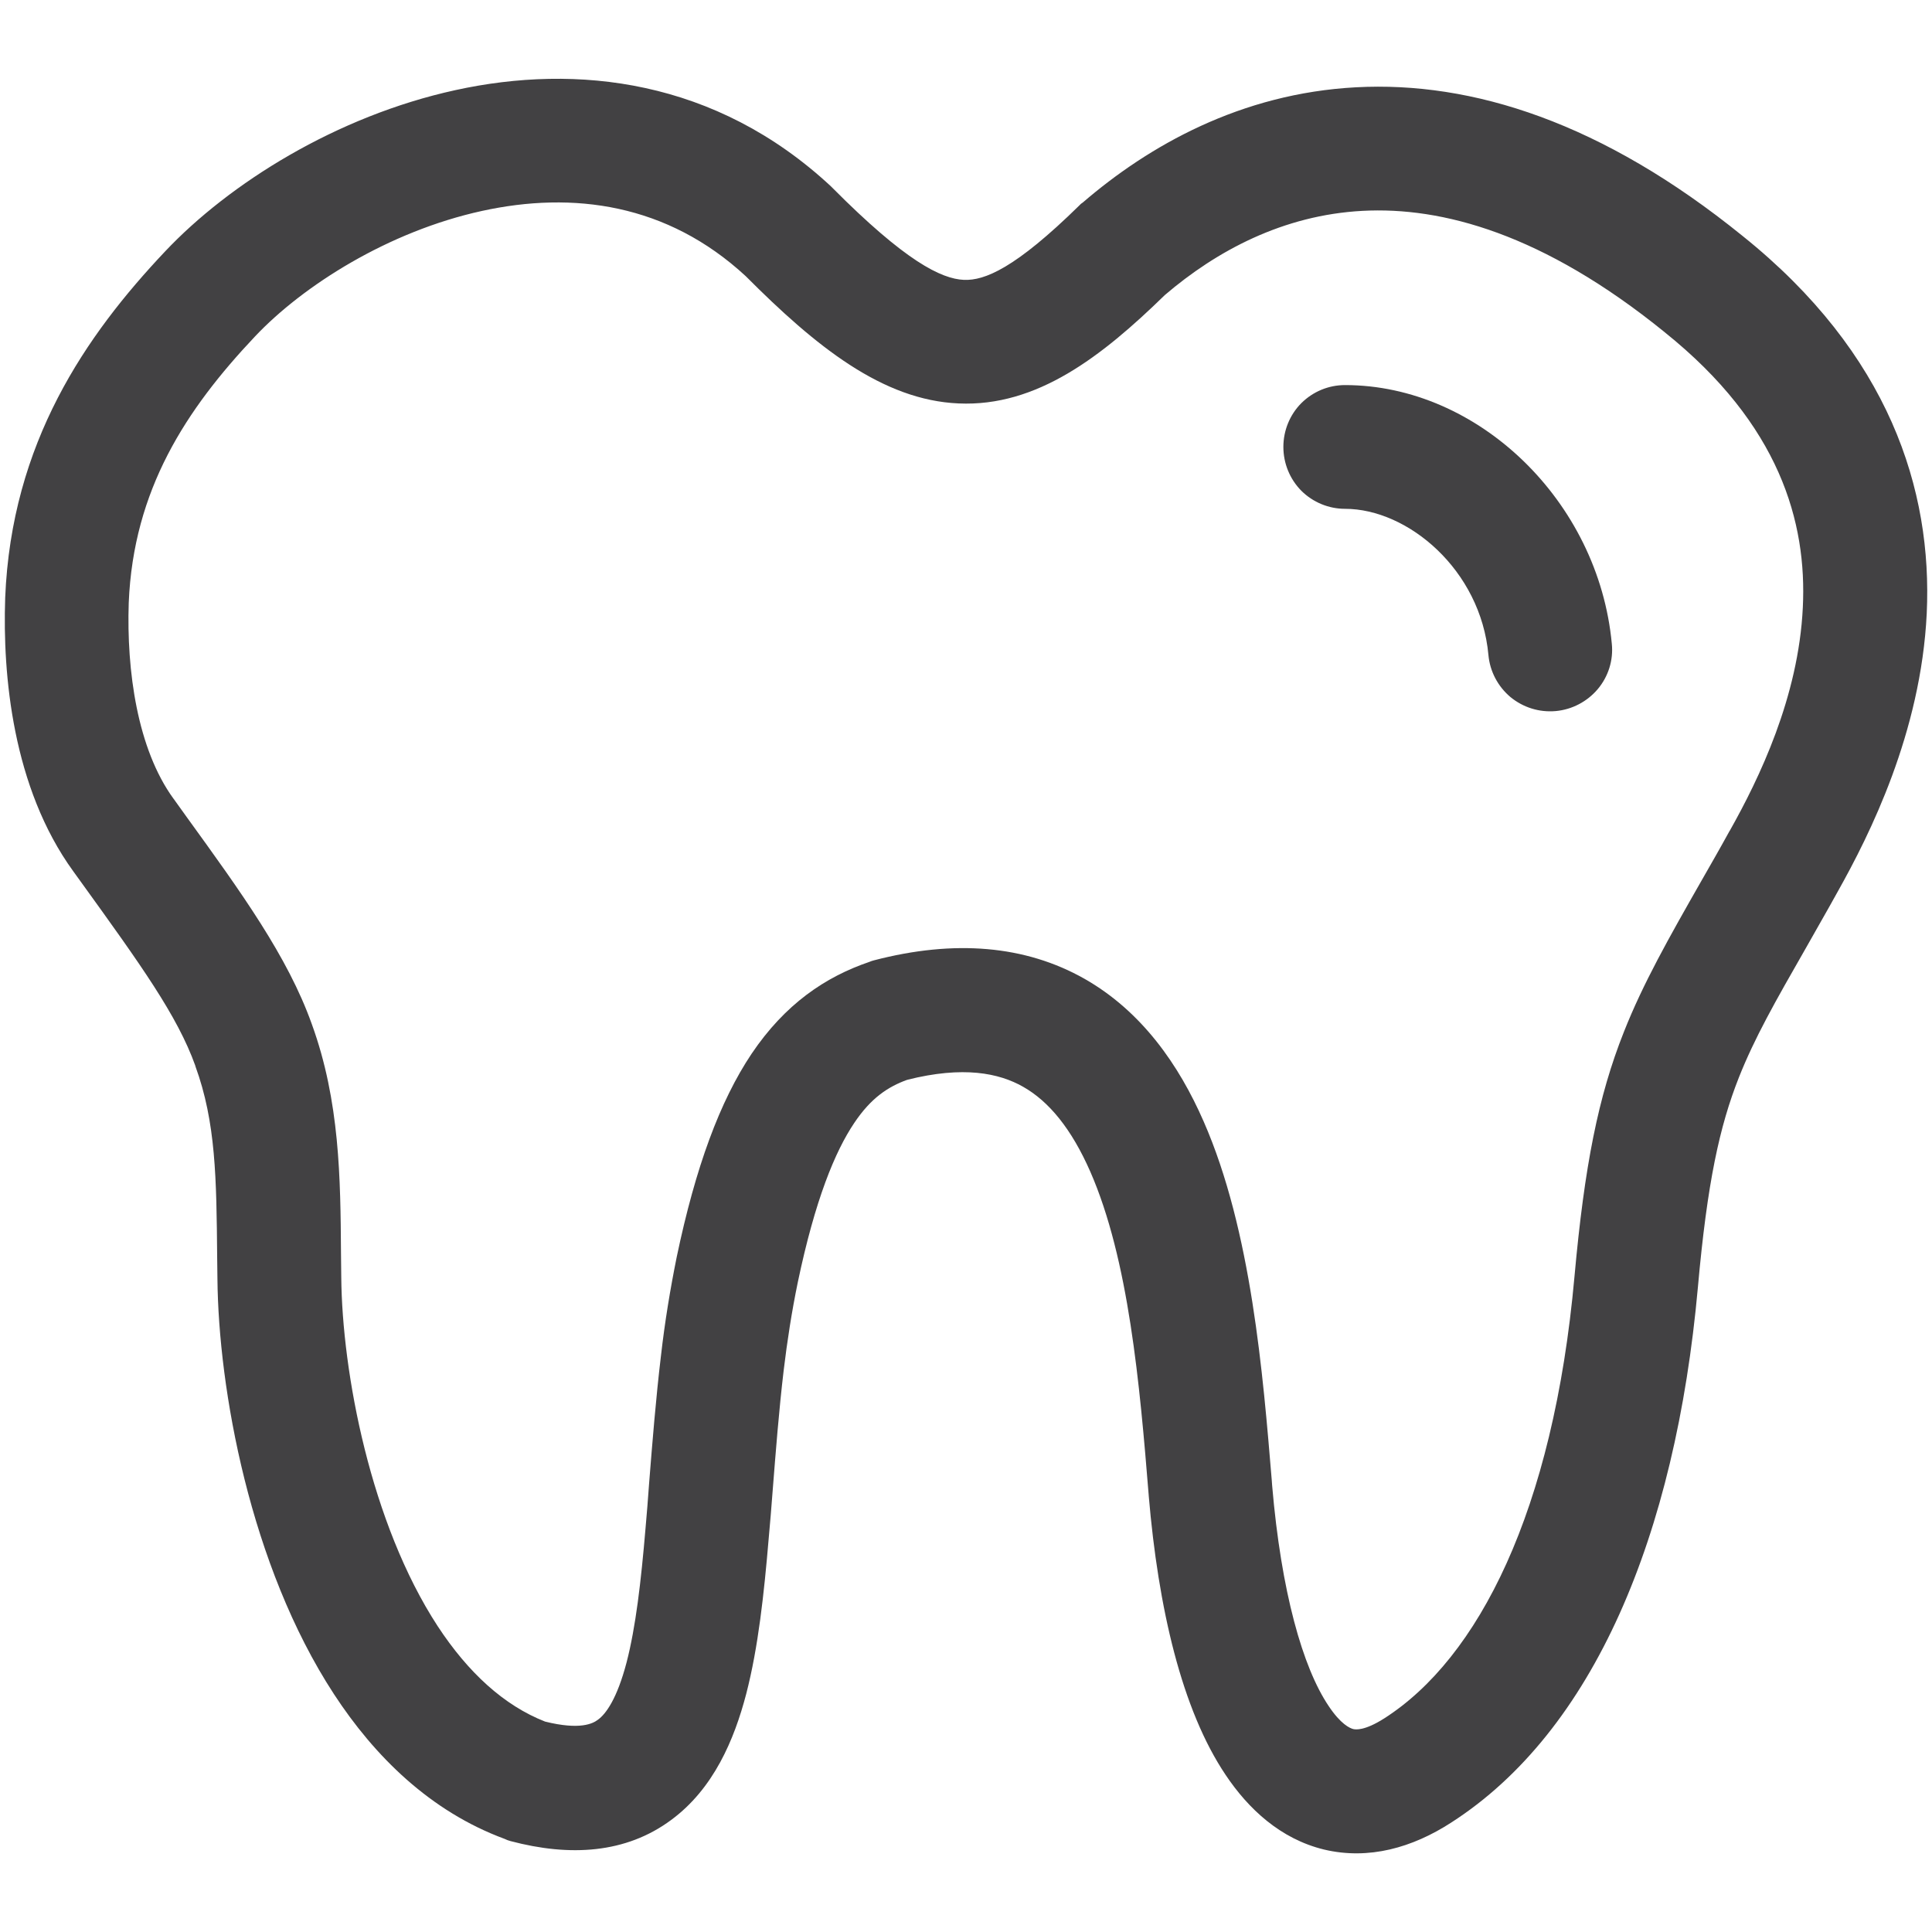 <?xml version="1.0" encoding="UTF-8"?>
<!-- Generator: Adobe Illustrator 16.0.0, SVG Export Plug-In . SVG Version: 6.00 Build 0)  -->
<svg xmlns="http://www.w3.org/2000/svg" xmlns:xlink="http://www.w3.org/1999/xlink" version="1.1" id="Layer_1" x="0px" y="0px" width="22px" height="22px" viewBox="0 0 22 22" xml:space="preserve">
<path fill="#424143" d="M15.316,4.385c-0.188,0-0.365,0.074-0.498,0.206c-0.131,0.132-0.204,0.312-0.204,0.498  c0,0.187,0.073,0.366,0.204,0.499c0.133,0.132,0.312,0.206,0.498,0.206c0.716,0,1.545,0.695,1.633,1.665  c0.017,0.186,0.107,0.357,0.25,0.478c0.145,0.119,0.328,0.177,0.517,0.16c0.185-0.017,0.357-0.107,0.478-0.25  c0.121-0.144,0.179-0.33,0.16-0.516C18.203,5.707,16.833,4.385,15.316,4.385z"></path>
<path fill="#424143" d="M19.842,2.686c-1.596-1.293-3.078-1.763-4.402-1.692c-1.312,0.07-2.36,0.666-3.11,1.312l-0.021,0.015  l-0.016,0.016c-0.736,0.723-1.083,0.859-1.316,0.85c-0.259-0.011-0.668-0.213-1.496-1.046l-0.01-0.01l-0.01-0.01  c-1.313-1.22-2.894-1.397-4.274-1.095C3.831,1.322,2.611,2.088,1.879,2.864C0.978,3.818,0.13,5.041,0.059,6.808v0.005  c-0.03,0.869,0.083,2.154,0.775,3.108l0.078,0.108c0.696,0.964,1.107,1.536,1.312,2.106l0.001,0.006  c0.233,0.639,0.24,1.274,0.248,2.178l0.003,0.244c0.012,1.25,0.369,3.261,1.326,4.727c0.463,0.709,1.097,1.337,1.945,1.65  l0.032,0.014l0.035,0.011c0.675,0.179,1.313,0.142,1.829-0.241c0.483-0.356,0.718-0.914,0.854-1.434  c0.138-0.531,0.204-1.152,0.256-1.768c0.017-0.182,0.031-0.358,0.045-0.541c0.036-0.455,0.071-0.912,0.126-1.377  c0.04-0.334,0.092-0.67,0.161-1.004c0.197-0.939,0.424-1.488,0.642-1.812c0.192-0.287,0.386-0.413,0.603-0.492  c0.64-0.161,1.045-0.077,1.32,0.079c0.295,0.167,0.551,0.479,0.765,0.966c0.438,1.001,0.563,2.415,0.666,3.691v0.003  c0.108,1.27,0.374,2.431,0.876,3.177c0.257,0.384,0.622,0.728,1.12,0.849c0.509,0.121,1.006-0.021,1.448-0.307  c1.619-1.04,2.554-3.262,2.809-6.094c0.107-1.198,0.247-1.834,0.467-2.391c0.18-0.453,0.411-0.859,0.766-1.479  c0.106-0.19,0.229-0.4,0.36-0.638c0.362-0.645,0.947-1.808,1.013-3.166C22.006,5.578,21.514,4.026,19.842,2.686z M19.697,9.46  l-0.002,0.002c-0.111,0.203-0.221,0.393-0.323,0.572c-0.368,0.645-0.662,1.164-0.88,1.715c-0.293,0.737-0.449,1.526-0.563,2.785  c-0.24,2.682-1.1,4.351-2.164,5.032c-0.228,0.146-0.33,0.129-0.356,0.123c-0.038-0.01-0.142-0.055-0.28-0.263  c-0.295-0.438-0.54-1.301-0.643-2.51l-0.004-0.056c-0.1-1.202-0.231-2.848-0.776-4.09c-0.282-0.645-0.705-1.254-1.358-1.625  c-0.672-0.38-1.479-0.449-2.398-0.209l-0.024,0.007L9.9,10.953C9.398,11.124,8.94,11.433,8.558,12  c-0.361,0.54-0.637,1.288-0.852,2.313c-0.075,0.371-0.136,0.744-0.179,1.121c-0.059,0.493-0.099,0.996-0.136,1.463  c-0.012,0.174-0.026,0.344-0.04,0.502c-0.052,0.617-0.112,1.129-0.216,1.531c-0.108,0.412-0.235,0.588-0.328,0.654  c-0.056,0.042-0.2,0.119-0.6,0.02c-0.467-0.183-0.876-0.557-1.224-1.088c-0.763-1.17-1.087-2.886-1.097-3.973l-0.003-0.271  C3.877,13.42,3.87,12.539,3.55,11.66c-0.274-0.768-0.803-1.498-1.426-2.359L1.977,9.096L1.975,9.094  C1.564,8.528,1.44,7.639,1.466,6.863c0.053-1.286,0.652-2.2,1.438-3.032c0.548-0.58,1.519-1.196,2.584-1.429  c1.038-0.227,2.109-0.084,3.003,0.742c0.799,0.802,1.559,1.413,2.425,1.45c0.891,0.04,1.629-0.533,2.348-1.234  c0.588-0.503,1.346-0.911,2.252-0.959c0.901-0.048,2.053,0.257,3.439,1.381l0.002,0.002c1.311,1.05,1.62,2.164,1.572,3.134  C20.48,7.939,20.032,8.865,19.697,9.46z"></path>
<path fill="#424143" d="M10.33,12.297l-0.026,0.008l0.05-0.014C10.345,12.293,10.337,12.295,10.33,12.297z"></path>
</svg>
